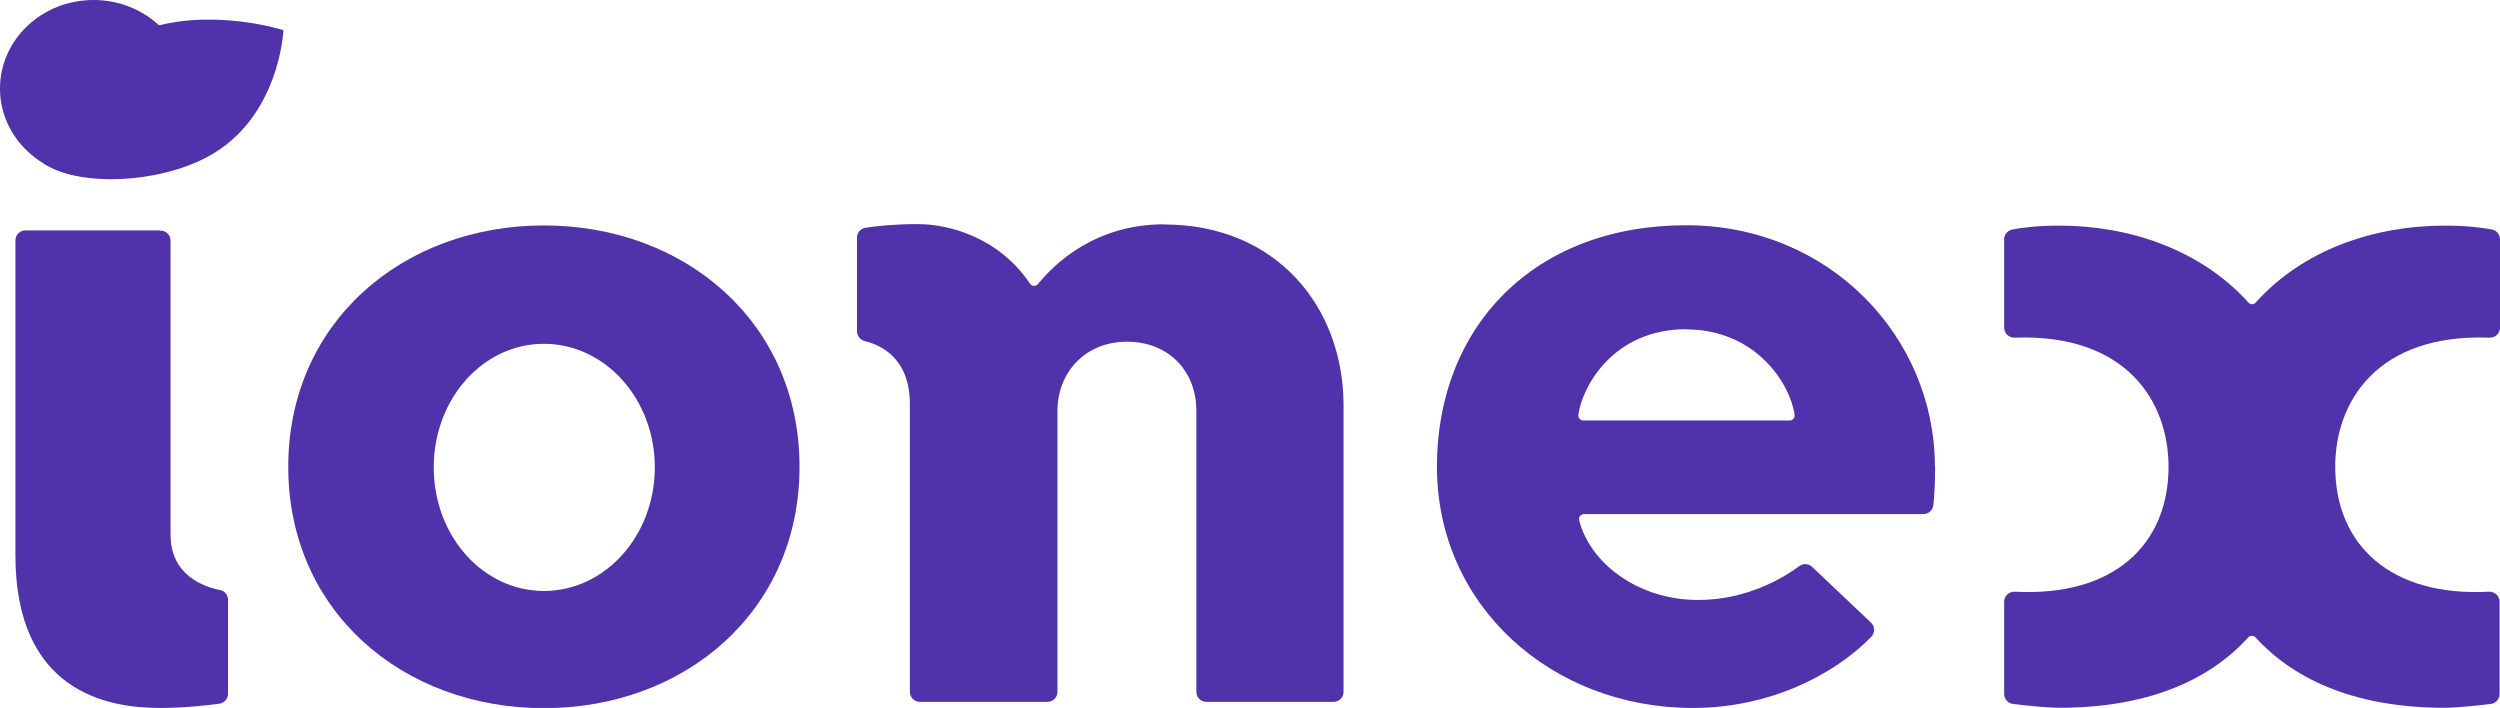 <svg width="113" height="32" viewBox="0 0 113 32" fill="none" xmlns="http://www.w3.org/2000/svg">
<g clip-path="url(#clip0_200_12848)">
<path d="M9.401 7.079C12.645 5.325 12.811 1.364 12.811 1.364C12.811 1.364 9.366 0.252 6.323 1.416C3.646 2.441 1.901 5.177 1.962 7.383C3.628 8.469 7.16 8.287 9.401 7.079Z" fill="#5032AA"/>
<path d="M112.52 15.262C112.782 15.271 113 15.071 113 14.811V10.815C113 10.598 112.843 10.407 112.625 10.372C112.223 10.294 111.5 10.198 110.505 10.198C107.296 10.198 104.096 11.293 101.959 13.673C101.872 13.777 101.715 13.777 101.628 13.673C99.483 11.301 96.282 10.198 93.082 10.198C92.088 10.198 91.373 10.294 90.963 10.372C90.745 10.415 90.588 10.598 90.588 10.815V14.811C90.588 15.071 90.806 15.271 91.067 15.262C96.117 15.08 98.018 18.155 98.018 21.091C98.018 24.617 95.541 26.98 91.076 26.745C90.815 26.728 90.588 26.937 90.588 27.197V31.366C90.588 31.601 90.762 31.792 90.989 31.818C91.547 31.888 92.55 31.992 93.073 31.992C96.901 31.992 99.762 30.854 101.619 28.813C101.707 28.717 101.863 28.717 101.951 28.813C103.808 30.845 106.668 31.992 110.497 31.992C111.02 31.992 112.023 31.888 112.581 31.818C112.808 31.792 112.982 31.601 112.982 31.366V27.197C112.982 26.937 112.755 26.728 112.494 26.745C108.029 26.98 105.552 24.609 105.552 21.091C105.552 18.155 107.453 15.08 112.502 15.262H112.52Z" fill="#5032AA"/>
<path d="M7.238 10.415H1.151C0.898 10.415 0.697 10.615 0.697 10.867V25.095C0.697 31.218 4.796 32 7.211 32C8.345 32 9.374 31.879 9.915 31.809C10.142 31.774 10.307 31.583 10.307 31.358V27.11C10.307 26.893 10.15 26.702 9.941 26.667C9.226 26.528 7.709 26.015 7.709 24.165V10.875C7.709 10.623 7.508 10.424 7.255 10.424L7.238 10.415Z" fill="#5032AA"/>
<path d="M52.619 10.138C49.532 10.138 47.692 11.883 46.916 12.839C46.82 12.961 46.637 12.943 46.55 12.813C45.198 10.806 43.018 10.129 41.466 10.129C40.411 10.129 39.574 10.225 39.12 10.294C38.893 10.329 38.736 10.52 38.736 10.746V14.976C38.736 15.184 38.885 15.367 39.094 15.419C39.757 15.575 41.126 16.157 41.126 18.25V31.271C41.126 31.523 41.326 31.723 41.579 31.723H47.343C47.596 31.723 47.797 31.523 47.797 31.271V18.572C47.797 16.835 49.053 15.445 50.936 15.445C52.82 15.445 54.076 16.765 54.076 18.572V31.271C54.076 31.523 54.276 31.723 54.529 31.723H60.276C60.529 31.723 60.729 31.523 60.729 31.271V18.337C60.729 13.855 57.677 10.146 52.619 10.146V10.138Z" fill="#5032AA"/>
<path d="M24.584 10.19C18.201 10.19 13.029 14.576 13.029 21.099C13.029 27.623 18.201 32.009 24.584 32.009C30.967 32.009 36.139 27.623 36.139 21.099C36.139 14.576 30.967 10.19 24.584 10.19ZM24.584 26.711C21.811 26.711 19.605 24.209 19.605 21.125C19.605 18.042 21.811 15.54 24.584 15.54C27.357 15.54 29.598 18.042 29.598 21.125C29.598 24.209 27.357 26.711 24.584 26.711Z" fill="#5032AA"/>
<path d="M8.468 4.004C8.468 6.219 6.575 8.009 4.238 8.009C1.901 8.009 0 6.219 0 4.004C0 1.789 1.892 0 4.229 0C6.567 0 8.459 1.798 8.459 4.004H8.468Z" fill="#5032AA"/>
<path d="M87.457 21.09C87.457 15.253 82.713 10.181 76.216 10.181C69.309 10.181 64.949 14.793 64.949 21.09C64.949 27.388 70.138 32 76.513 32C79.975 32 82.887 30.515 84.57 28.795C84.753 28.613 84.753 28.317 84.57 28.144L81.911 25.625C81.754 25.468 81.501 25.46 81.326 25.59C80.681 26.068 79.015 27.119 76.757 27.119C73.975 27.119 71.838 25.39 71.376 23.505C71.341 23.366 71.455 23.236 71.603 23.236H86.934C87.169 23.236 87.361 23.062 87.387 22.837C87.422 22.506 87.466 21.951 87.466 21.108L87.457 21.09ZM76.216 14.889C79.382 14.889 80.934 17.381 81.117 18.754C81.134 18.893 81.03 19.006 80.89 19.006H71.568C71.428 19.006 71.324 18.884 71.341 18.754C71.516 17.46 72.928 14.88 76.216 14.88V14.889Z" fill="#5032AA"/>
</g>
<defs>
<clipPath id="clip0_200_12848">
<rect width="113" height="32" fill="white"/>
</clipPath>
</defs>
</svg>
